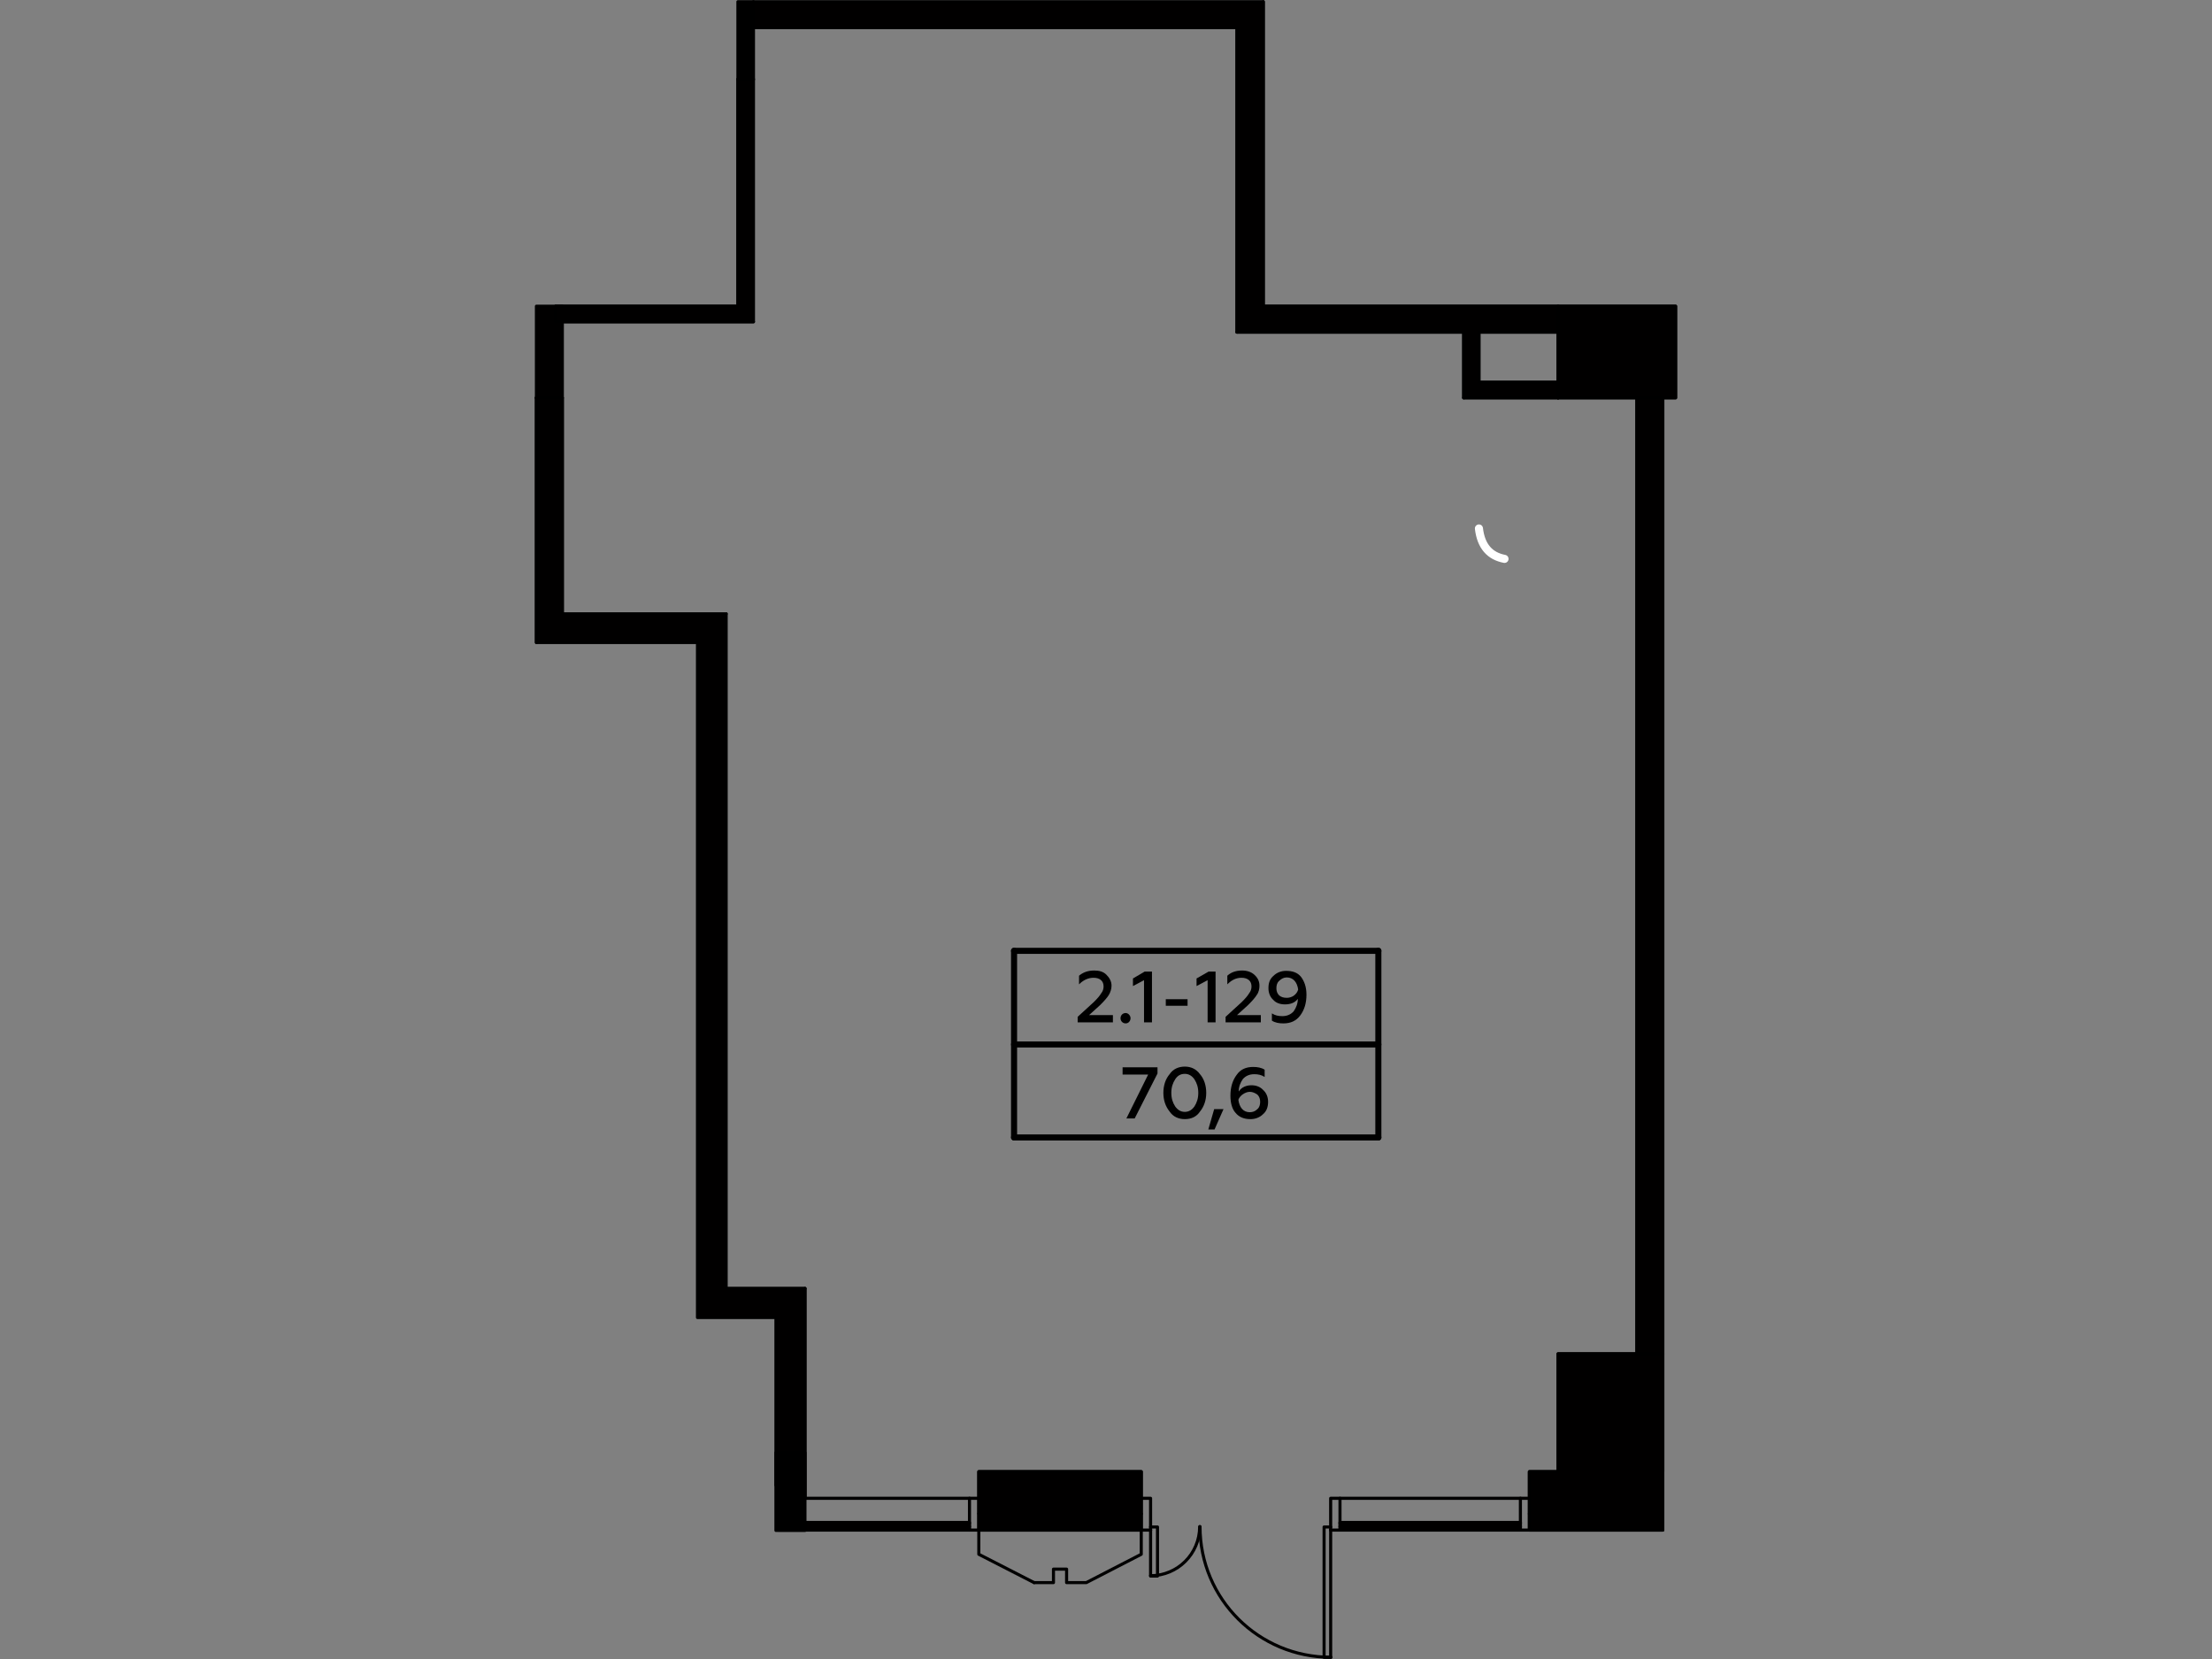 <?xml version="1.0" encoding="utf-8"?>
<!-- Generator: Adobe Illustrator 24.1.2, SVG Export Plug-In . SVG Version: 6.00 Build 0)  -->
<svg version="1.1" id="Слой_1" xmlns="http://www.w3.org/2000/svg" xmlns:xlink="http://www.w3.org/1999/xlink" x="0px" y="0px"
	 viewBox="0 0 640 480" style="enable-background:new 0 0 640 480;" xml:space="preserve">
<rect x="0" y="0" width="640" height="480" fill="#808080" stroke="none"/>
<style type="text/css">
	.st0{fill:none;stroke:#010000;stroke-width:0.892;stroke-linecap:round;stroke-linejoin:round;stroke-miterlimit:10;}
	
		.st1{fill-rule:evenodd;clip-rule:evenodd;fill:#010000;stroke:#000000;stroke-width:0.892;stroke-linecap:round;stroke-linejoin:round;stroke-miterlimit:10;}
	.st2{fill:none;stroke:#000000;stroke-width:1.756;stroke-linecap:round;stroke-linejoin:round;stroke-miterlimit:10;}
	.st3{fill:none;stroke:#FFFFFF;stroke-width:2.341;stroke-linecap:round;stroke-linejoin:round;stroke-miterlimit:10;}
	
		.st4{fill-rule:evenodd;clip-rule:evenodd;stroke:#000000;stroke-width:0.892;stroke-linecap:round;stroke-linejoin:round;stroke-miterlimit:10;}
</style>
<g id="Слой_x0020_1">
	<g id="_1040272488">
		<polyline class="st0" points="225.2,442.4 225.2,442.7 280.5,442.7 280.5,442.4 225.2,442.4 		"/>
		<polyline class="st0" points="225.2,441.5 225.2,441.8 280.5,441.8 280.5,441.5 225.2,441.5 		"/>
		<polyline class="st0" points="225.2,440.5 225.2,440.9 280.5,440.9 280.5,440.5 225.2,440.5 		"/>
		<line class="st0" x1="283.2" y1="433.5" x2="232.9" y2="433.5"/>
		<polyline class="st0" points="280.5,433.5 280.5,442.7 332.9,442.7 		"/>
		<path class="st0" d="M332.9,455.9c7.8,0,14.2-6.3,14.2-14.2"/>
		<polyline class="st0" points="332.9,442.7 332.9,456 334.9,456 334.9,441.8 332.9,441.8 		"/>
		<path class="st0" d="M347.2,441.7c0,21,17,37.8,37.9,37.8"/>
		<line class="st0" x1="385" y1="442.7" x2="385" y2="479.5"/>
		<polyline class="st0" points="385,479.5 383.1,479.5 383.1,441.8 385,441.8 		"/>
		<polyline class="st0" points="332.9,442.7 332.9,433.5 330.2,433.5 		"/>
		<polyline class="st0" points="387.7,442.4 387.7,442.7 439.9,442.7 439.9,442.4 387.7,442.4 		"/>
		<polyline class="st0" points="387.7,441.5 387.7,441.8 439.9,441.8 439.9,441.5 387.7,441.5 		"/>
		<polyline class="st0" points="387.7,440.5 387.7,440.9 439.9,440.9 439.9,440.5 387.7,440.5 		"/>
		<polyline class="st0" points="385,442.7 387.7,442.7 387.7,433.5 		"/>
		<polyline class="st0" points="442.5,433.5 385,433.5 385,442.7 		"/>
		<polyline class="st0" points="439.9,433.5 439.9,442.7 481.1,442.7 		"/>
		<path class="st0" d="M330.2,438v-4.4 M283.2,433.5v4.4"/>
		<polyline class="st0" points="299.2,457.9 304.8,457.9 304.8,454 308.6,454 308.6,457.9 314.3,457.9 330.2,449.7 330.2,438 		"/>
		<polyline class="st0" points="283.2,438 283.2,449.7 299.2,457.9 		"/>
		<line class="st0" x1="442.5" y1="433.5" x2="442.5" y2="438"/>
		<line class="st0" x1="442.5" y1="438" x2="442.5" y2="442.7"/>
		<polyline class="st0" points="481.1,425.8 481.1,391.7 450.8,391.7 450.8,425.8 		"/>
		<polyline class="st0" points="484.8,88.6 450.8,88.6 450.8,115.1 484.8,115.1 484.8,88.6 		"/>
		<line class="st0" x1="155.2" y1="115.1" x2="155.2" y2="185.9"/>
		<polyline class="st0" points="210.1,177.6 162.7,177.6 162.7,115.1 155.2,115.1 		"/>
		<line class="st0" x1="213.5" y1="88.6" x2="160.8" y2="88.6"/>
		<line class="st0" x1="160.8" y1="93.1" x2="218" y2="93.1"/>
		<line class="st0" x1="160.8" y1="88.6" x2="160.8" y2="93.1"/>
		<line class="st0" x1="213.5" y1="22.9" x2="213.5" y2="88.6"/>
		<line class="st0" x1="423.5" y1="115.1" x2="450.8" y2="115.1"/>
		<line class="st0" x1="450.8" y1="110.6" x2="427.9" y2="110.6"/>
		<line class="st0" x1="450.8" y1="115.1" x2="450.8" y2="110.6"/>
		<line class="st0" x1="481.1" y1="391.7" x2="481.1" y2="115.1"/>
		<polyline class="st0" points="473.6,115.1 473.6,391.7 481.1,391.7 		"/>
		<line class="st0" x1="423.5" y1="96.1" x2="423.5" y2="115.1"/>
		<line class="st0" x1="427.9" y1="110.6" x2="427.9" y2="96.1"/>
		<line class="st0" x1="357.9" y1="8" x2="357.9" y2="96.1"/>
		<line class="st0" x1="365.5" y1="88.6" x2="365.5" y2="0.5"/>
		<line class="st0" x1="450.8" y1="88.6" x2="365.5" y2="88.6"/>
		<line class="st0" x1="357.9" y1="96.1" x2="423.5" y2="96.1"/>
		<polyline class="st0" points="427.9,96.1 450.8,96.1 450.8,88.6 		"/>
		<line class="st0" x1="218" y1="8" x2="357.9" y2="8"/>
		<polyline class="st0" points="330.2,433.5 330.2,425.8 283.2,425.8 283.2,433.5 		"/>
		<line class="st0" x1="232.9" y1="372.8" x2="210.1" y2="372.8"/>
		<polyline class="st0" points="225.2,433.5 232.9,433.5 232.9,372.8 		"/>
		<polyline class="st0" points="450.8,425.8 442.5,425.8 442.5,433.5 		"/>
		<path class="st1" d="M155.2,185.9h46.6c0,59.1,0,118.2,0,177.4v9.5v8.4h22.7v48.5h0.7v3.9h7.7v-60.8h-22.8V177.6h-47.4v-62.5h-1.9
			h-5.6V185.9z"/>
		<polygon class="st1" points="330.2,425.8 283.2,425.8 283.2,433.5 283.2,438 283.2,442.7 330.2,442.7 330.2,438 330.2,433.5 		"/>
		<polygon class="st1" points="481.1,442.7 481.1,391.7 473.6,391.7 450.8,391.7 450.8,425.8 442.5,425.8 442.5,433.5 442.5,438 
			442.5,442.7 		"/>
		<polygon class="st1" points="473.6,115.1 473.6,391.7 481.1,391.7 481.1,115.1 		"/>
		<polygon class="st1" points="155.2,93.1 155.2,115.1 161,115.1 162.7,115.1 162.7,93.1 162.7,88.6 155.2,88.6 		"/>
		<polygon class="st1" points="160.8,93.1 218,93.1 218,22.9 213.5,22.9 213.5,88.6 160.8,88.6 		"/>
		<polygon class="st1" points="365.5,0.5 218,0.5 218,8 357.9,8 357.9,96.1 423.5,96.1 423.5,115.1 450.8,115.1 450.8,110.6 
			427.9,110.6 427.9,96.1 450.8,96.1 450.8,88.6 365.5,88.6 		"/>
		<polygon class="st1" points="450.8,88.6 450.8,96.1 450.8,110.6 450.8,115.1 473.6,115.1 481.1,115.1 484.8,115.1 484.8,88.6 
			477.2,88.6 		"/>
		<g>
			<path d="M322,295.8v-2.1h-6.9l3.2-2.9c1.2-1.2,2-2.1,2.5-2.9s0.8-1.8,0.8-2.7c0-1.3-0.6-2.3-1.5-3.2s-2.1-1.2-3.5-1.2
				c-1.8,0-3.2,0.5-4.4,1.5v2.5c1.3-1.3,2.7-1.9,4.2-1.9c1.8,0,2.9,0.9,2.9,2.5c0,0.7-0.2,1.4-0.7,2c-0.4,0.7-1.1,1.5-2.1,2.5
				l-4.7,4.3v1.6H322z"/>
			<path id="_x31_" d="M325.7,296.1c0.8,0,1.4-0.7,1.4-1.5s-0.7-1.5-1.4-1.5c-0.9,0-1.5,0.7-1.5,1.5S324.8,296.1,325.7,296.1z"/>
			<polygon id="_x32_" points="333.3,295.8 333.3,281.1 331.2,281.1 327.8,283.1 327.8,285.3 331,283.6 331,295.8 			"/>
			<polygon id="_x33_" points="343.6,291 343.6,289.1 337.3,289.1 337.3,291 			"/>
			<polygon id="_x34_" points="351.7,295.8 351.7,281.1 349.7,281.1 346.2,283.1 346.2,285.3 349.4,283.6 349.4,295.8 			"/>
			<path id="_x35_" d="M364.8,295.8v-2.1h-6.9l3.2-2.9c1.2-1.2,2-2.1,2.5-2.9c0.6-0.8,0.8-1.8,0.8-2.7c0-1.3-0.5-2.3-1.5-3.2
				c-0.9-0.8-2.1-1.2-3.5-1.2c-1.8,0-3.2,0.5-4.3,1.5v2.5c1.3-1.3,2.6-1.9,4.1-1.9c1.8,0,2.9,0.9,2.9,2.5c0,0.7-0.2,1.4-0.7,2
				c-0.4,0.7-1.1,1.5-2.1,2.5l-4.7,4.3v1.6H364.8z"/>
			<path id="_x36_" d="M372.1,280.9c-1.4,0-2.7,0.5-3.6,1.4c-1.1,0.9-1.5,2.1-1.5,3.6c0,1.4,0.5,2.6,1.4,3.4c0.8,0.9,2,1.3,3.4,1.3
				c1.6,0,2.9-0.5,3.7-1.6c0,1.4-0.5,2.6-1.2,3.6c-0.8,0.9-1.9,1.4-3.3,1.4c-1.1,0-2.1-0.2-3-0.8v2.1c0.9,0.6,2.1,0.8,3.3,0.8
				c2.1,0,3.7-0.7,4.9-2.3c1.2-1.6,1.8-3.6,1.8-6c0-2.2-0.6-3.9-1.6-5.2C375.4,281.4,374,280.9,372.1,280.9z M372.3,282.8
				c1.9,0,3,1.4,3.3,3.5c-0.2,0.7-0.6,1.3-1.3,1.8c-0.6,0.4-1.3,0.6-2,0.6c-0.9,0-1.6-0.2-2.2-0.7c-0.6-0.6-0.8-1.3-0.8-2.1
				c0-0.8,0.2-1.6,0.8-2.1C370.7,283.2,371.4,282.8,372.3,282.8z"/>
			<line class="st2" x1="293.4" y1="302.2" x2="398.8" y2="302.2"/>
			<polygon points="328.3,323.6 334.9,310.6 334.9,308.8 324.8,308.8 324.8,310.9 332.2,310.9 325.9,323.6 			"/>
			<path id="_x31__1_" d="M342.8,323.8c1.9,0,3.4-0.7,4.4-2.2c1.2-1.5,1.8-3.3,1.8-5.4c0-2.1-0.6-4-1.8-5.4
				c-1.1-1.5-2.6-2.2-4.4-2.2s-3.4,0.7-4.4,2.2c-1.2,1.4-1.8,3.3-1.8,5.4c0,2.1,0.6,3.9,1.8,5.4C339.4,323.1,341,323.8,342.8,323.8z
				 M342.8,321.7c-1.2,0-2.1-0.6-2.8-1.6c-0.7-1.1-1.1-2.3-1.1-3.9s0.4-2.8,1.1-3.9c0.7-1.1,1.6-1.6,2.8-1.6c1.2,0,2.1,0.6,2.8,1.6
				c0.7,1.1,1.1,2.3,1.1,3.9s-0.4,2.8-1.1,3.9C344.9,321.1,344,321.7,342.8,321.7z"/>
			<polygon id="_x32__1_" points="351.4,326.8 354,320.9 351.3,320.9 349.6,326.8 			"/>
			<path id="_x33__1_" d="M361.8,323.8c1.4,0,2.7-0.5,3.6-1.4c1.1-0.9,1.5-2.2,1.5-3.6s-0.5-2.6-1.4-3.4c-0.8-0.9-2-1.4-3.4-1.4
				c-1.6,0-2.9,0.6-3.7,1.8c0-1.4,0.5-2.6,1.2-3.6c0.8-0.9,1.9-1.4,3.3-1.4c1.1,0,2.1,0.2,3,0.8v-2.1c-0.9-0.6-2.1-0.8-3.3-0.8
				c-2.1,0-3.7,0.7-4.8,2.3c-1.2,1.6-1.8,3.6-1.8,6c0,2.2,0.5,3.9,1.5,5C358.5,323.2,359.9,323.8,361.8,323.8z M361.6,321.8
				c-1.9,0-3-1.4-3.3-3.6c0.2-0.6,0.7-1.2,1.3-1.6s1.3-0.7,2-0.7c0.9,0,1.6,0.4,2.2,0.8c0.6,0.6,0.8,1.3,0.8,2.1
				c0,0.8-0.2,1.6-0.8,2.1C363.2,321.5,362.5,321.8,361.6,321.8z"/>
			<line class="st2" x1="293.4" y1="329.1" x2="293.4" y2="275.1"/>
			<line class="st2" x1="398.8" y1="329.1" x2="398.8" y2="275.1"/>
			<line class="st2" x1="293.4" y1="275.1" x2="398.8" y2="275.1"/>
			<line class="st2" x1="293.4" y1="329.1" x2="398.8" y2="329.1"/>
		</g>
		<g>
			<path class="st3" d="M427.9,152.9c0.6,5.2,3.2,8,7.4,8.8"/>
		</g>
		<rect x="213.5" y="0.5" class="st4" width="4.5" height="22.5"/>
		<rect x="224.5" y="420.3" class="st4" width="8.4" height="22.5"/>
	</g>
</g>
</svg>
